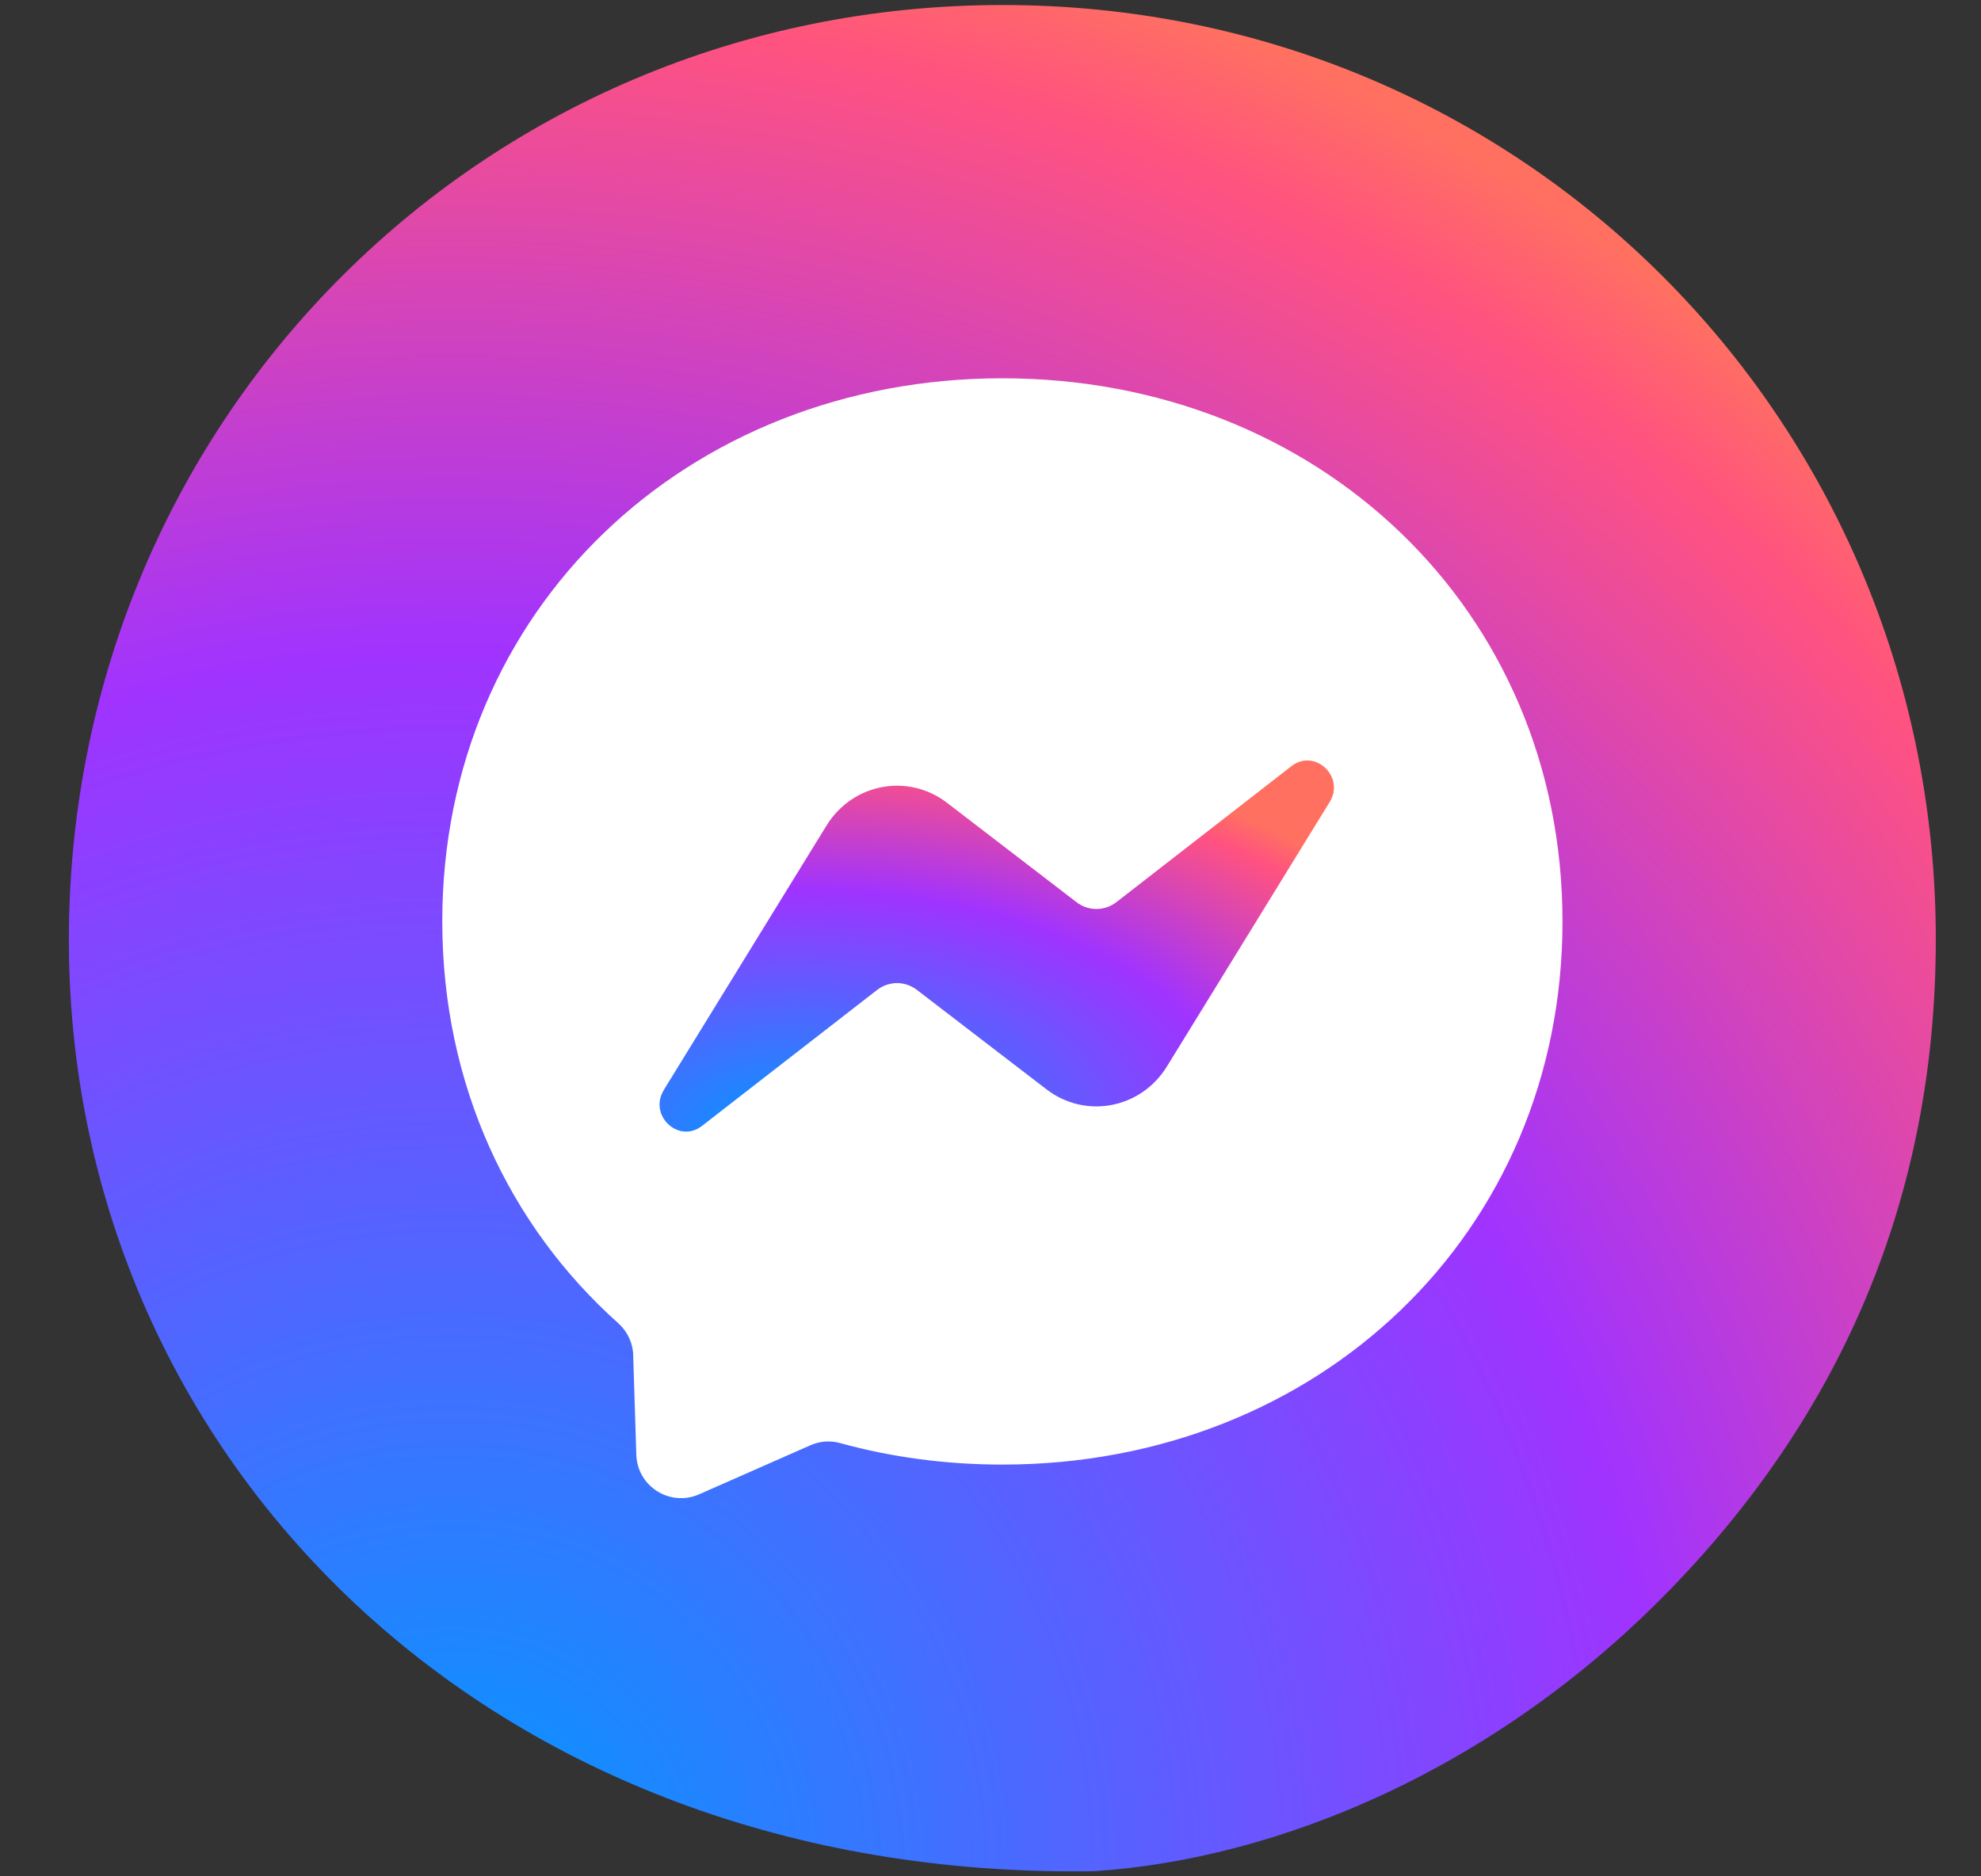 <svg width="19" height="18" viewBox="0 0 19 18" fill="none" xmlns="http://www.w3.org/2000/svg">
<rect x="0" y="0" width="19" height="18" fill="#333333" stroke="none"/>
<path d="M10.492 17.951C4.661 18.041 0.708 13.97 0.661 9.105C0.614 4.094 4.579 0.05 9.612 0.048C14.611 0.046 18.517 4.03 18.566 8.913C18.59 11.353 17.736 13.474 16.033 15.234C14.341 16.983 12.249 17.836 10.492 17.951L10.492 17.951Z" fill="url(#paint0_radial_2522_8362)"/>
<path d="M10.492 17.951C4.661 18.041 0.708 13.97 0.661 9.105C0.614 4.094 4.579 0.05 9.612 0.048C14.611 0.046 18.517 4.03 18.566 8.913C18.59 11.353 17.736 13.474 16.033 15.234C14.341 16.983 12.249 17.836 10.492 17.951L10.492 17.951Z" fill="url(#paint1_radial_2522_8362)"/>
<path fill-rule="evenodd" clip-rule="evenodd" d="M9.614 3.629C6.588 3.629 4.242 5.846 4.242 8.839C4.242 10.406 4.884 11.759 5.929 12.693C6.017 12.772 6.07 12.882 6.073 12.999L6.103 13.955C6.112 14.26 6.427 14.458 6.706 14.335L7.772 13.865C7.862 13.825 7.964 13.817 8.059 13.844C8.549 13.979 9.07 14.05 9.614 14.05C12.64 14.05 14.986 11.834 14.986 8.84C14.986 5.846 12.64 3.629 9.614 3.629L9.614 3.629Z" fill="white"/>
<path fill-rule="evenodd" clip-rule="evenodd" d="M6.366 10.457L7.928 7.919C8.177 7.515 8.709 7.415 9.082 7.701L10.324 8.655C10.438 8.743 10.595 8.743 10.709 8.654L12.386 7.35C12.61 7.176 12.903 7.451 12.753 7.694L11.191 10.232C10.942 10.636 10.41 10.737 10.037 10.45L8.795 9.496C8.681 9.408 8.524 9.409 8.411 9.497L6.733 10.801C6.509 10.975 6.217 10.7 6.367 10.457H6.366Z" fill="url(#paint2_radial_2522_8362)"/>
<path fill-rule="evenodd" clip-rule="evenodd" d="M6.366 10.457L7.928 7.919C8.177 7.515 8.709 7.415 9.082 7.701L10.324 8.655C10.438 8.743 10.595 8.743 10.709 8.654L12.386 7.35C12.61 7.176 12.903 7.451 12.753 7.694L11.191 10.232C10.942 10.636 10.41 10.737 10.037 10.45L8.795 9.496C8.681 9.408 8.524 9.409 8.411 9.497L6.733 10.801C6.509 10.975 6.217 10.7 6.367 10.457H6.366Z" fill="url(#paint3_radial_2522_8362)"/>
<defs>
<radialGradient id="paint0_radial_2522_8362" cx="0" cy="0" r="1" gradientUnits="userSpaceOnUse" gradientTransform="translate(9.613 9) rotate(90) scale(8.952 8.953)">
<stop stop-color="#53B150"/>
<stop offset="1" stop-color="#53B150" stop-opacity="0"/>
</radialGradient>
<radialGradient id="paint1_radial_2522_8362" cx="0" cy="0" r="1" gradientUnits="userSpaceOnUse" gradientTransform="translate(4.285 18.034) scale(19.338 19.337)">
<stop stop-color="#0099FF"/>
<stop offset="0.61" stop-color="#A033FF"/>
<stop offset="0.93" stop-color="#FF5280"/>
<stop offset="1" stop-color="#FF7061"/>
</radialGradient>
<radialGradient id="paint2_radial_2522_8362" cx="0" cy="0" r="1" gradientUnits="userSpaceOnUse" gradientTransform="translate(9.56 9.076) rotate(90) scale(1.78 3.234)">
<stop stop-color="#FF5280"/>
<stop offset="1" stop-color="#FF5280" stop-opacity="0"/>
</radialGradient>
<radialGradient id="paint3_radial_2522_8362" cx="0" cy="0" r="1" gradientUnits="userSpaceOnUse" gradientTransform="translate(7.635 10.872) scale(6.986 3.845)">
<stop stop-color="#0099FF"/>
<stop offset="0.61" stop-color="#A033FF"/>
<stop offset="0.93" stop-color="#FF5280"/>
<stop offset="1" stop-color="#FF7061"/>
</radialGradient>
</defs>
</svg>
